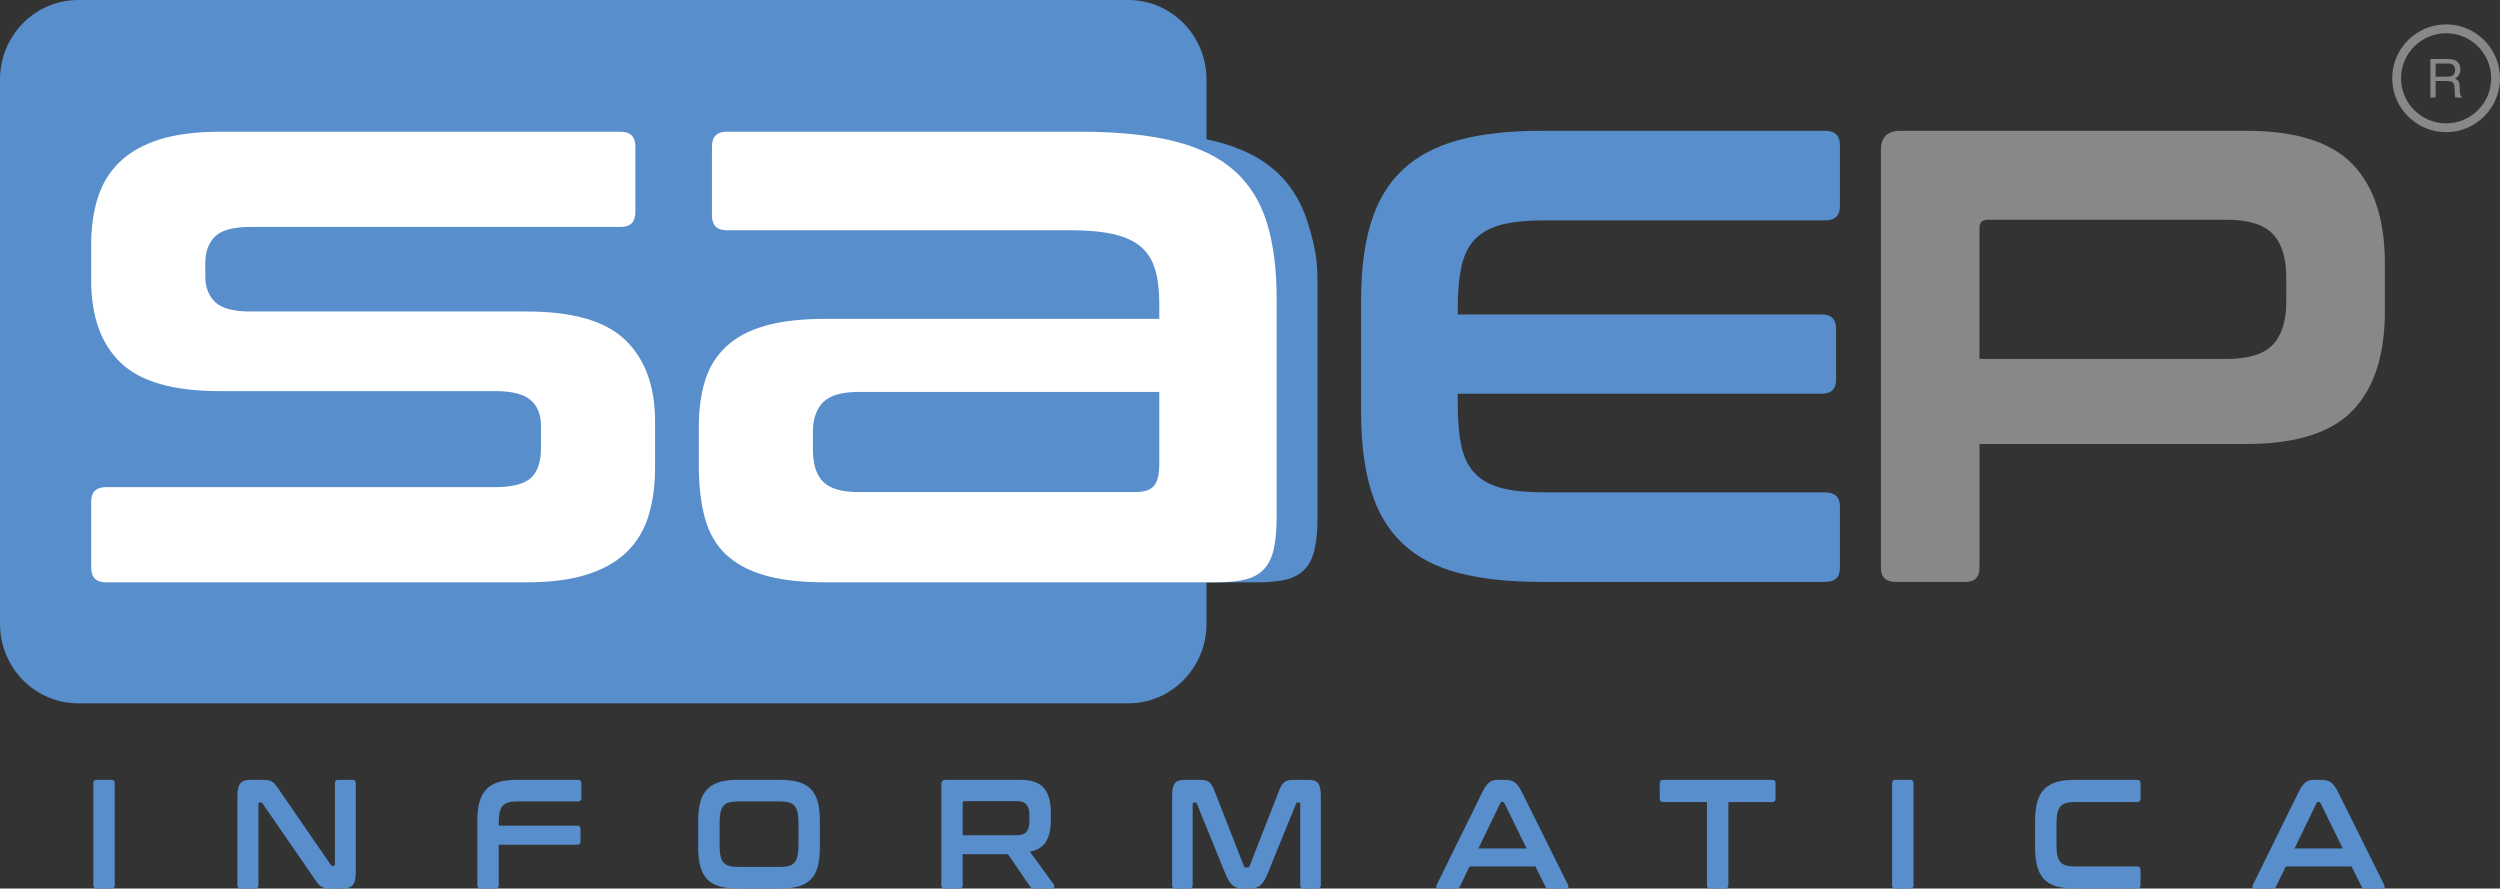 <?xml version="1.0" encoding="UTF-8"?><svg id="a" xmlns="http://www.w3.org/2000/svg" width="1920" height="682.374" viewBox="0 0 1920 682.374"><rect x="0" y="0" width="1920" height="682.374" fill="#333333" stroke="none"/><path d="m1004.316,170.834c-5.041-16.177-13.342-29.409-24.902-39.712-11.556-10.294-27.006-17.858-46.328-22.697-2.108-.525-4.29-1.01-6.503-1.478v-45.861c0-33.737-26.89-61.085-60.054-61.085H60.049C26.886,0,0,27.348,0,61.085v417.997c0,33.732,26.886,61.08,60.049,61.08h806.48c33.164,0,60.054-27.348,60.054-61.08v-31.843h38.661c9.23,0,16.789-.727,22.682-2.205,5.879-1.464,10.607-4.097,14.184-7.882,3.563-3.779,6.086-8.912,7.559-15.441,1.468-6.51,2.205-14.805,2.205-24.892v-167.678c0-25.12.319-33.015-7.559-58.306Z" fill="#578ecb"/><path d="m476.62,101.178c7.564,0,11.348,3.784,11.348,11.349v50.425c0,7.569-3.784,11.348-11.348,11.348H192.323c-13.029,0-22.056,2.422-27.102,7.246-5.041,4.839-7.564,11.883-7.564,21.117v9.461c0,8.406,2.523,15.027,7.564,19.851,5.046,4.839,14.073,7.251,27.102,7.251h212.436c35.302,0,60.512,7.352,75.635,22.066,15.133,14.709,22.697,35.514,22.697,62.395v35.307c0,13.871-1.69,26.279-5.041,37.184-3.365,10.939-8.931,20.178-16.707,27.747-7.785,7.559-17.969,13.342-30.574,17.324-12.605,4.001-28.157,5.989-46.645,5.989H81.382c-7.564,0-11.348-3.775-11.348-11.339v-50.43c0-7.564,3.784-11.348,11.348-11.348h298.789c13.019,0,22.162-2.302,27.425-6.938,5.243-4.613,7.877-12.384,7.877-23.318v-17.02c0-8.402-2.634-14.912-7.877-19.543-5.263-4.622-14.406-6.928-27.425-6.928h-211.796c-35.297,0-60.517-7.256-75.644-21.748-15.123-14.502-22.697-35.62-22.697-63.357v-27.733c0-13.014,1.685-24.897,5.051-35.61,3.356-10.722,8.927-19.856,16.707-27.43,7.761-7.559,17.959-13.327,30.564-17.328,12.605-3.987,28.152-5.99,46.645-5.99h307.619Z" fill="#fff"/><path d="m872.046,377.906c6.721,0,11.445-1.579,14.184-4.728,2.725-3.149,4.097-8.72,4.097-16.707v-55.475h-230.713c-13.024,0-22.172,2.634-27.425,7.887-5.258,5.258-7.877,12.918-7.877,23.01v13.236c0,11.343,2.619,19.649,7.877,24.902,5.253,5.253,14.401,7.877,27.425,7.877h212.431Zm-41.609-276.728c28.157,0,51.903,2.427,71.234,7.246,19.322,4.839,34.772,12.403,46.332,22.697,11.555,10.303,19.856,23.535,24.897,39.712,5.041,16.182,7.559,35.61,7.559,58.306v167.678c0,10.087-.737,18.383-2.2,24.892-1.473,6.529-4.001,11.662-7.564,15.441-3.577,3.784-8.306,6.418-14.18,7.882-5.893,1.478-13.452,2.205-22.687,2.205h-300.055c-18.498,0-33.944-1.772-46.332-5.349-12.398-3.563-22.374-8.932-29.943-16.086-7.569-7.131-12.918-16.38-16.076-27.728-3.149-11.348-4.718-24.791-4.718-40.338v-30.261c0-13.019,1.57-24.685,4.718-34.984,3.159-10.294,8.508-19.009,16.076-26.159,7.569-7.145,17.545-12.499,29.943-16.076,12.388-3.568,27.834-5.359,46.332-5.359h256.554v-11.979c0-10.087-1.05-18.691-3.154-25.84-2.104-7.14-5.672-12.928-10.713-17.333-5.041-4.415-11.984-7.665-20.805-9.774-8.825-2.099-20.169-3.144-34.04-3.144h-263.487c-7.564,0-11.348-3.784-11.348-11.353v-52.947c0-7.564,3.784-11.349,11.348-11.349h272.308Z" fill="#fff"/><path d="m1401.676,100.454c7.588,0,11.396,3.635,11.396,10.886v47.026c0,7.261-3.808,10.891-11.396,10.891h-216.288c-12.87,0-23.501,1.069-31.927,3.211-8.407,2.152-15.171,5.773-20.289,10.891-5.123,5.123-8.657,12.046-10.646,20.785-1.988,8.753-2.966,19.558-2.966,32.418v4.959h279.65c7.256,0,10.881,3.631,10.881,10.886v39.1c0,7.261-3.626,10.891-10.881,10.891h-279.65v8.406c0,12.875.977,23.689,2.966,32.427,1.989,8.748,5.522,15.677,10.646,20.785,5.118,5.123,11.883,8.743,20.289,10.891,8.426,2.143,19.057,3.216,31.927,3.216h216.288c7.588,0,11.396,3.635,11.396,10.891v47.026c0,7.256-3.808,10.886-11.396,10.886h-217.776c-25.08,0-46.366-2.306-63.848-6.928-17.487-4.622-31.763-12.124-42.813-22.528-11.059-10.395-19.139-23.92-24.252-40.584-5.118-16.654-7.67-36.871-7.67-60.632v-85.134c0-23.761,2.552-43.882,7.67-60.382,5.113-16.495,13.193-29.948,24.252-40.348,11.05-10.39,25.326-17.973,42.813-22.764,17.482-4.776,38.768-7.174,63.848-7.174h217.776Z" fill="#578ecb"/><path d="m1520.254,275.668h189.571c16.842,0,28.715-3.621,35.639-10.891,6.923-7.256,10.395-18.306,10.395-33.159v-18.806c0-14.849-3.471-25.903-10.395-33.164-6.924-7.251-18.797-10.891-35.639-10.891h-183.134c-4.29,0-6.437,1.984-6.437,5.941v100.97Zm204.92-175.214c37.935,0,65.163,8.585,81.663,25.74,16.5,17.16,24.748,42.562,24.748,76.218v36.631c0,33.655-8.248,59.067-24.748,76.227-16.5,17.155-43.727,25.735-81.663,25.735h-204.92v95.038c0,7.256-3.635,10.886-10.886,10.886h-53.453c-7.598,0-11.382-3.63-11.382-10.886V115.298c0-9.894,4.945-14.844,14.849-14.844h265.793Z" fill="#8a878a"/><path d="m1879.558,58.887c1.83,0,3.279-.376,4.333-1.127,1.074-.756,1.603-2.114,1.603-4.073,0-2.109-.741-3.549-2.239-4.314-.79-.409-1.854-.602-3.187-.602h-9.528v10.116h9.018Zm-13.033-13.563h13.467c2.21,0,4.044.328,5.479.987,2.73,1.262,4.097,3.597,4.097,6.996,0,1.772-.361,3.221-1.098,4.348-.732,1.131-1.757,2.037-3.077,2.725,1.156.472,2.027,1.088,2.619,1.854.583.765.9,2.003.973,3.732l.14,3.972c.034,1.126.13,1.96.284,2.518.241.939.669,1.541,1.286,1.81v.664h-4.916c-.13-.255-.236-.583-.318-.982-.082-.409-.149-1.189-.207-2.34l-.241-4.94c-.091-1.936-.79-3.231-2.099-3.89-.737-.361-1.902-.544-3.505-.544h-8.869v12.697h-4.015v-29.606Z" fill="#8a878a"/><path d="m1878.613,25.517c-19.076,0-34.608,15.523-34.608,34.608s15.532,34.613,34.608,34.613c19.09,0,34.613-15.528,34.613-34.613s-15.523-34.608-34.613-34.608m0,76.001c-22.822,0-41.388-18.57-41.388-41.392s18.566-41.388,41.388-41.388,41.387,18.57,41.387,41.388-18.566,41.392-41.387,41.392" fill="#8a878a"/><path d="m85.741,598.919c1.58,0,2.37.875,2.37,2.624v78.207c0,1.749-.79,2.624-2.37,2.624h-11.614c-1.65,0-2.473-.875-2.473-2.624v-78.207c0-1.749.823-2.624,2.473-2.624h11.614Z" fill="#578ecb"/><path d="m201.478,598.919c1.721,0,3.155.08,4.302.237,1.143.16,2.149.498,3.009,1.013.86.52,1.683,1.234,2.473,2.146.79.914,1.683,2.128,2.689,3.637l40.013,58.179c.287.557.752.835,1.397.835h.969c.574,0,.86-.397.86-1.192v-62.232c0-1.749.79-2.624,2.365-2.624h11.294c1.58,0,2.37.875,2.37,2.624v68.431c0,4.85-.79,8.127-2.37,9.836-1.575,1.709-4.015,2.562-7.311,2.562h-9.253c-1.65,0-3.028-.078-4.138-.237-1.114-.16-2.097-.477-2.958-.955s-1.707-1.173-2.53-2.088c-.823-.912-1.773-2.163-2.849-3.755l-40.121-58.179c-.428-.555-.898-.835-1.397-.835h-.969c-.574,0-.86.397-.86,1.192v62.232c0,1.749-.79,2.624-2.365,2.624h-11.294c-1.65,0-2.473-.875-2.473-2.624v-68.431c0-4.848.785-8.125,2.365-9.836,1.575-1.707,4.015-2.562,7.316-2.562h9.465Z" fill="#578ecb"/><path d="m444.016,598.919c1.65,0,2.473.875,2.473,2.624v11.325c0,1.749-.823,2.624-2.473,2.624h-46.681c-2.798,0-5.106.259-6.935.773-1.829.52-3.282,1.392-4.359,2.624-1.077,1.234-1.848,2.903-2.313,5.008-.466,2.107-.696,4.709-.696,7.81v2.384h60.448c1.575,0,2.365.875,2.365,2.621v9.42c0,1.749-.79,2.621-2.365,2.621h-60.448v30.997c0,1.749-.79,2.624-2.37,2.624h-11.614c-1.65,0-2.473-.875-2.473-2.624v-49.356c0-5.722.555-10.57,1.665-14.545,1.114-3.973,2.868-7.213,5.271-9.716s5.501-4.33,9.305-5.485c3.799-1.15,8.426-1.728,13.875-1.728h47.325Z" fill="#578ecb"/><path d="m599.545,598.919c5.449,0,10.095.578,13.932,1.728,3.832,1.154,6.954,2.981,9.357,5.485,2.403,2.504,4.142,5.743,5.214,9.716,1.077,3.975,1.617,8.823,1.617,14.545v20.505c0,5.722-.541,10.593-1.617,14.604-1.072,4.015-2.812,7.274-5.214,9.778s-5.525,4.312-9.357,5.424c-3.837,1.114-8.482,1.669-13.932,1.669h-33.233c-5.449,0-10.076-.555-13.875-1.669-3.804-1.112-6.902-2.92-9.305-5.424-2.403-2.504-4.157-5.762-5.271-9.778-1.11-4.011-1.665-8.882-1.665-14.604v-20.505c0-5.722.555-10.57,1.665-14.545,1.114-3.973,2.868-7.213,5.271-9.716s5.501-4.33,9.305-5.485c3.799-1.15,8.426-1.728,13.875-1.728h33.233Zm-46.892,50.668c0,3.101.23,5.706.696,7.81.466,2.107,1.237,3.776,2.313,5.008s2.53,2.107,4.359,2.621c1.829.52,4.138.776,6.935.776h31.945c2.798,0,5.111-.256,6.94-.776,1.829-.515,3.277-1.389,4.354-2.621s1.848-2.901,2.313-5.008c.466-2.104.701-4.709.701-7.81v-17.881c0-3.101-.235-5.703-.701-7.81-.466-2.104-1.237-3.773-2.313-5.008-1.077-1.232-2.525-2.104-4.354-2.624-1.829-.515-4.142-.773-6.94-.773h-31.945c-2.798,0-5.106.259-6.935.773-1.829.52-3.282,1.392-4.359,2.624-1.077,1.234-1.848,2.903-2.313,5.008-.466,2.107-.696,4.709-.696,7.81v17.881Z" fill="#578ecb"/><path d="m783.898,598.919c8.247,0,14.162,2.067,17.75,6.199,3.583,4.133,5.374,10.252,5.374,18.361v6.794c0,6.837-1.255,12.241-3.761,16.215-2.511,3.975-6.601,6.517-12.263,7.629l18.394,25.275c.357.4.466.995.32,1.789-.141.795-.715,1.192-1.721,1.192h-13.875c-.931,0-1.575-.12-1.933-.357-.362-.24-.719-.635-1.077-1.192l-16.993-24.798h-34.742v23.723c0,1.749-.79,2.624-2.37,2.624h-11.614c-1.65,0-2.473-.875-2.473-2.624v-77.255c0-2.384,1.077-3.576,3.225-3.576h57.758Zm-44.527,42.562h41.193c3.658,0,6.239-.875,7.744-2.624,1.505-1.747,2.257-4.41,2.257-7.986v-5.008c0-3.578-.752-6.239-2.257-7.989-1.505-1.747-4.086-2.624-7.744-2.624h-39.797c-.931,0-1.397.477-1.397,1.432v24.798Z" fill="#578ecb"/><path d="m921.466,598.919c1.575,0,2.939.12,4.086.357s2.154.696,3.014,1.371c.86.677,1.632,1.592,2.313,2.744.677,1.152,1.378,2.682,2.097,4.589l22.372,57.227c.287.715.79,1.072,1.505,1.072h1.293c.715,0,1.218-.357,1.505-1.072l22.372-57.227c.715-1.907,1.415-3.437,2.097-4.589s1.453-2.067,2.313-2.744c.86-.675,1.843-1.133,2.958-1.371,1.11-.237,2.454-.357,4.034-.357h11.505c3.729,0,6.239.936,7.532,2.802,1.288,1.867,1.937,5.066,1.937,9.597v68.431c0,1.749-.828,2.624-2.478,2.624h-10.97c-1.58,0-2.365-.875-2.365-2.624v-62.232c0-.795-.287-1.192-.86-1.192h-.969c-.719,0-1.185.317-1.397.955l-21.727,53.409c-.86,2.146-1.74,3.954-2.638,5.426s-1.862,2.682-2.901,3.635c-1.044.955-2.224,1.632-3.55,2.026-1.331.4-2.887.597-4.678.597h-5.163c-1.796,0-3.353-.198-4.678-.597-1.331-.395-2.511-1.072-3.55-2.026-1.044-.952-2.008-2.163-2.906-3.635s-1.773-3.28-2.633-5.426l-21.727-53.409c-.216-.637-.682-.955-1.401-.955h-.969c-.574,0-.86.397-.86,1.192v62.232c0,1.749-.79,2.624-2.365,2.624h-10.97c-1.65,0-2.473-.875-2.473-2.624v-68.431c0-4.53.644-7.73,1.937-9.597,1.288-1.867,3.832-2.802,7.636-2.802h11.722Z" fill="#578ecb"/><path d="m1156.265,598.919c2.727,0,5.022.616,6.888,1.848,1.862,1.234,3.691,3.637,5.482,7.213l35.603,71.652c.357.795.447,1.45.268,1.965-.179.52-.701.776-1.561.776h-13.659c-1.218,0-2.041-.515-2.473-1.549l-7.636-15.38h-50.555l-7.42,15.38c-.503,1.034-1.326,1.549-2.473,1.549h-13.983c-.931,0-1.49-.256-1.665-.776-.183-.515-.094-1.171.268-1.965l35.278-71.652c1.791-3.576,3.55-5.979,5.271-7.213,1.721-1.232,3.729-1.848,6.023-1.848h6.343Zm-20.862,52.694h36.999l-17.101-34.93c-.291-.555-.686-.835-1.185-.835h-.644c-.503,0-.898.28-1.185.835l-16.884,34.93Z" fill="#578ecb"/><path d="m1361.164,598.919c1.65,0,2.473.875,2.473,2.624v11.682c0,1.829-.823,2.744-2.473,2.744h-33.774v63.781c0,1.749-.79,2.624-2.365,2.624h-11.726c-1.575,0-2.365-.875-2.365-2.624v-63.781h-33.774c-1.65,0-2.473-.914-2.473-2.744v-11.682c0-1.749.823-2.624,2.473-2.624h84.004Z" fill="#578ecb"/><path d="m1467.211,598.919c1.58,0,2.37.875,2.37,2.624v78.207c0,1.749-.79,2.624-2.37,2.624h-11.614c-1.65,0-2.473-.875-2.473-2.624v-78.207c0-1.749.823-2.624,2.473-2.624h11.614Z" fill="#578ecb"/><path d="m1641.566,598.919c1.575,0,2.365.875,2.365,2.624v11.682c0,1.829-.79,2.744-2.365,2.744h-47.865c-2.798,0-5.106.259-6.935.773-1.829.52-3.282,1.392-4.359,2.624-1.077,1.234-1.848,2.882-2.313,4.946-.466,2.069-.696,4.692-.696,7.869v16.929c0,3.181.23,5.823.696,7.93s1.237,3.776,2.313,5.008,2.53,2.107,4.359,2.621c1.829.52,4.138.776,6.935.776h47.865c1.575,0,2.365.875,2.365,2.624v11.682c0,1.749-.79,2.624-2.365,2.624h-48.51c-5.449,0-10.076-.555-13.875-1.669-3.804-1.112-6.902-2.92-9.305-5.424s-4.157-5.762-5.271-9.778c-1.11-4.011-1.665-8.882-1.665-14.604v-20.505c0-5.722.555-10.57,1.665-14.545,1.114-3.973,2.868-7.213,5.271-9.716s5.501-4.33,9.305-5.485c3.799-1.15,8.426-1.728,13.875-1.728h48.51Z" fill="#578ecb"/><path d="m1783.108,598.919c2.727,0,5.022.616,6.888,1.848,1.862,1.234,3.691,3.637,5.482,7.213l35.603,71.652c.357.795.447,1.45.268,1.965-.179.52-.701.776-1.561.776h-13.659c-1.218,0-2.041-.515-2.473-1.549l-7.636-15.38h-50.555l-7.42,15.38c-.503,1.034-1.326,1.549-2.473,1.549h-13.983c-.931,0-1.49-.256-1.665-.776-.183-.515-.094-1.171.268-1.965l35.278-71.652c1.791-3.576,3.55-5.979,5.271-7.213,1.721-1.232,3.729-1.848,6.023-1.848h6.343Zm-20.862,52.694h36.999l-17.101-34.93c-.291-.555-.686-.835-1.185-.835h-.644c-.503,0-.898.28-1.185.835l-16.884,34.93Z" fill="#578ecb"/></svg>